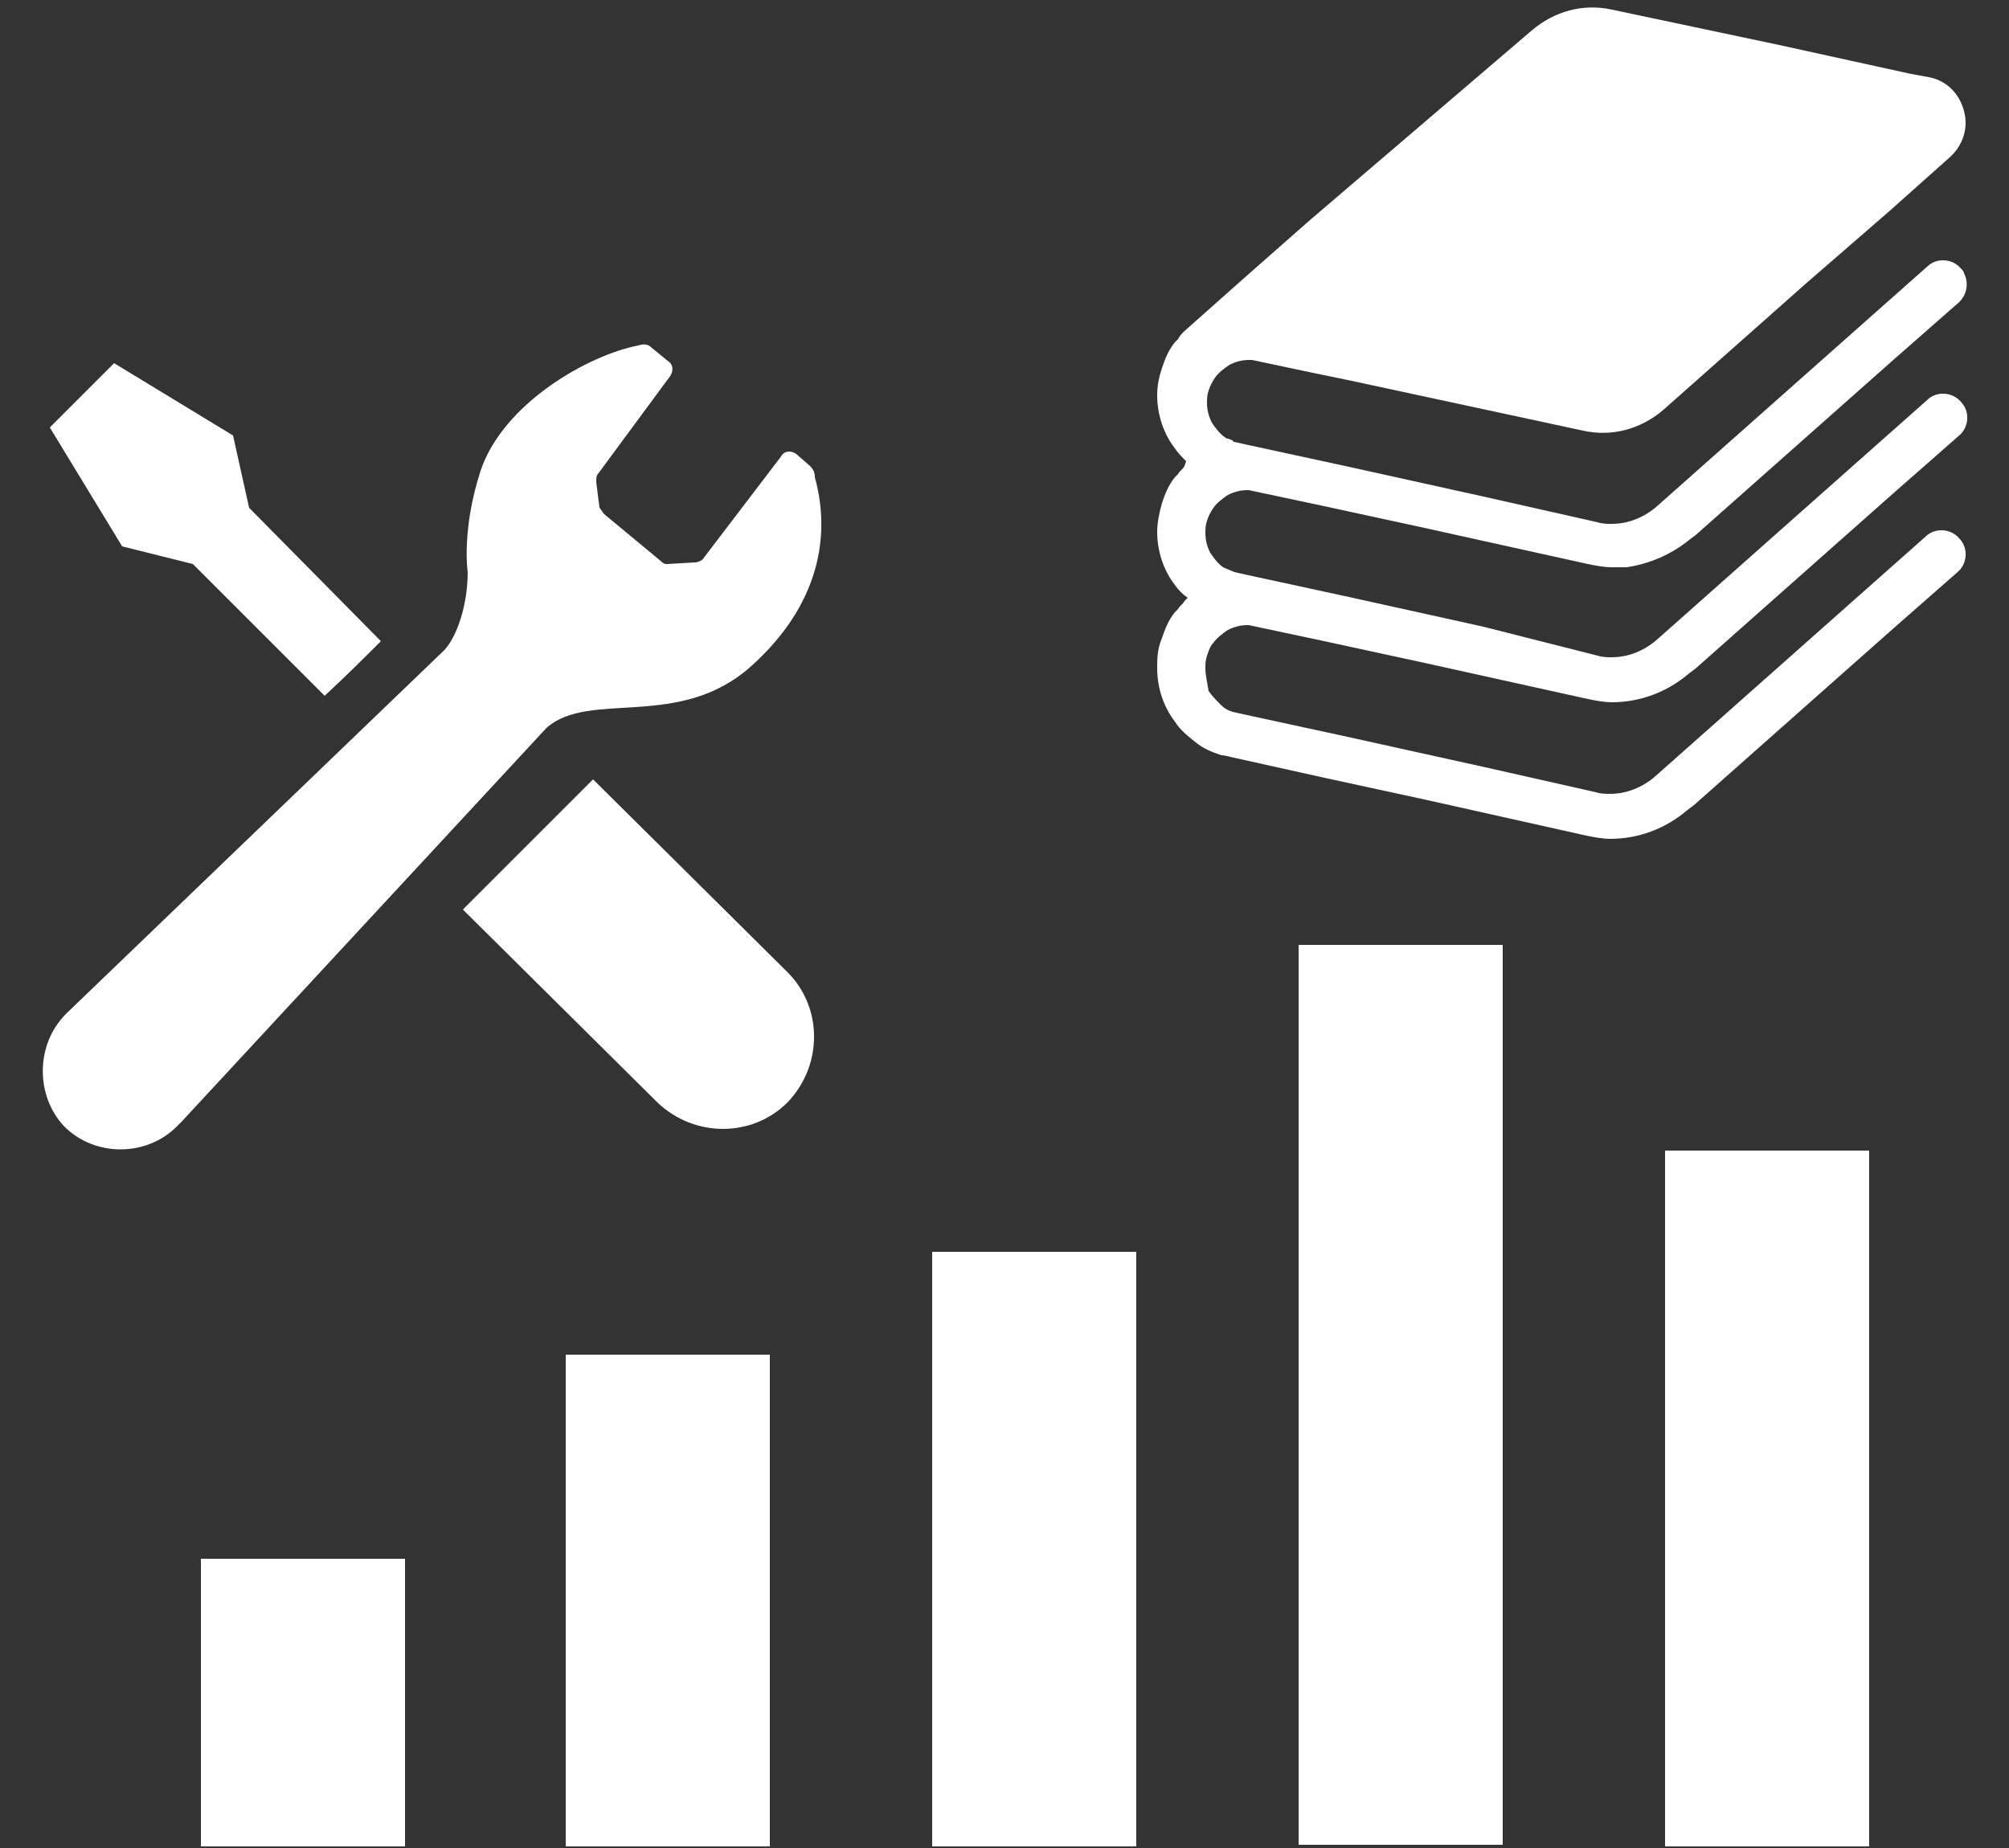 <?xml version="1.0" encoding="utf-8"?>
<!-- Generator: Adobe Illustrator 26.5.0, SVG Export Plug-In . SVG Version: 6.00 Build 0)  -->
<svg version="1.1" id="uuid-51832031-e993-4dc7-a0a8-77c3ad438862"
	 xmlns="http://www.w3.org/2000/svg" xmlns:xlink="http://www.w3.org/1999/xlink" x="0px" y="0px" viewBox="0 0 125 115"
	 style="enable-background:new 0 0 125 115;" xml:space="preserve">
<rect x="0" y="0" width="125" height="115" fill="#333333" stroke="none"/>
<style type="text/css">
	.st0{fill:#FFFFFF;}
</style>
<path class="st0" d="M75.5,40c0.2-0.3,0.6-0.6,0.9-0.8c0.4-0.2,0.8-0.3,1.2-0.3h0.1l4.7,1l6,1.3l10.4,2.3c0.5,0.1,1,0.2,1.5,0.2
	c1.7,0,3.4-0.6,4.8-1.8l0.4-0.3l12.3-10.9l4.1-3.6c0.6-0.5,0.7-1.5,0.1-2.1c-0.5-0.6-1.5-0.7-2.1-0.1l-4.4,3.9l-12.4,11
	c-0.8,0.7-1.8,1.1-2.8,1.1c-0.3,0-0.6,0-0.9-0.1L92.3,39l-8.6-1.9l-6-1.3l0,0v0l0,0l-0.9-0.2c-0.2-0.1-0.5-0.2-0.7-0.3
	c-0.3-0.2-0.6-0.6-0.8-0.9c-0.2-0.4-0.3-0.8-0.3-1.2c0-0.3,0-0.5,0.1-0.8c0.1-0.3,0.2-0.5,0.4-0.8c0.2-0.3,0.6-0.6,0.9-0.8
	c0.4-0.2,0.8-0.3,1.2-0.3h0.1l4.7,1l6,1.3l10.4,2.3c0.5,0.1,1,0.2,1.5,0.2c0.3,0,0.6,0,0.9,0c1.4-0.2,2.8-0.8,3.9-1.7l0.4-0.3
	l12.3-10.9l4.1-3.6c0.5-0.5,0.6-1.2,0.3-1.8c0-0.1-0.1-0.2-0.2-0.3c-0.5-0.6-1.5-0.7-2.1-0.1l-4.4,3.9l-12.4,11
	c-0.8,0.7-1.8,1.1-2.8,1.1c-0.3,0-0.6,0-0.9-0.1l-7.1-1.6l-8.6-1.9l-6-1.3h0v0l0,0l-0.9-0.2c0,0-0.1,0-0.1-0.1
	c-0.1,0-0.2-0.1-0.3-0.1c-0.1,0-0.2-0.1-0.2-0.1c-0.3-0.2-0.6-0.6-0.8-0.9c-0.2-0.4-0.3-0.8-0.3-1.2c0-0.3,0-0.5,0.1-0.8
	c0.1-0.3,0.2-0.5,0.4-0.8c0.2-0.3,0.6-0.6,0.9-0.8c0.4-0.2,0.8-0.3,1.2-0.3c0.1,0,0.1,0,0.2,0l3.3,0.7l2.9,0.6l14.4,3.1
	c1.8,0.4,3.6-0.1,5-1.3l8.8-7.8l5.3-4.6l3.7-3.3c0.8-0.7,1.2-1.8,0.9-2.9c-0.3-1.1-1.1-1.9-2.2-2.1l-1.1-0.2l-8.2-1.8l-10.4-2.2
	c-1.8-0.4-3.6,0.1-5,1.3L81.5,13.7l-4.2,3.7l-3.6,3.2c-0.2,0.2-0.3,0.3-0.4,0.5c-0.1,0.1-0.1,0.1-0.2,0.2c-0.4,0.5-0.6,1-0.8,1.6
	c-0.2,0.6-0.3,1.1-0.3,1.7c0,1.2,0.4,2.4,1.1,3.3c0.2,0.3,0.5,0.6,0.7,0.8l0,0L73.7,29c-0.1,0.2-0.3,0.3-0.4,0.5
	c-0.1,0.1-0.1,0.1-0.2,0.2c-0.4,0.5-0.6,1-0.8,1.6C72.1,32,72,32.6,72,33.1c0,1.2,0.4,2.4,1.1,3.3c0.2,0.3,0.5,0.6,0.8,0.8l0,0
	l-0.2,0.2c-0.1,0.2-0.3,0.3-0.4,0.5c-0.1,0.1-0.1,0.1-0.2,0.2c-0.4,0.5-0.6,1-0.8,1.6C72,40.4,72,41,72,41.6c0,1.2,0.4,2.4,1.1,3.3
	c0.3,0.5,0.8,0.9,1.3,1.3c0.5,0.4,1,0.6,1.6,0.8l0.1,0l6.3,1.4l6,1.3L98.7,52c0.5,0.1,1,0.2,1.5,0.2c1.7,0,3.4-0.6,4.8-1.8l0.4-0.3
	l12.3-10.9l4.1-3.6c0.6-0.5,0.7-1.5,0.1-2.1c-0.5-0.6-1.5-0.7-2.1-0.1l-4.4,3.9l-12.4,11c-0.8,0.7-1.8,1.1-2.8,1.1
	c-0.3,0-0.6,0-0.9-0.1l-7.1-1.6l-8.6-1.9l-6-1.3l-0.9-0.2c-0.3-0.1-0.5-0.2-0.7-0.4c-0.3-0.3-0.6-0.6-0.8-0.9
	C75.1,42.4,75,42,75,41.6c0-0.3,0-0.5,0.1-0.8C75.2,40.5,75.3,40.2,75.5,40L75.5,40z"/>
<rect x="12.5" y="97" class="st0" width="12.7" height="17.9"/>
<rect x="35.2" y="84.3" class="st0" width="12.7" height="30.6"/>
<rect x="58" y="77.9" class="st0" width="12.7" height="37"/>
<rect x="80.8" y="58.8" class="st0" width="12.7" height="56"/>
<rect x="103.6" y="71.6" class="st0" width="12.7" height="43.3"/>
<g>
	<path class="st0" d="M12,35.1l8.2,8.2c1.4-1.3,2.6-2.5,3.5-3.4l-8.2-8.3l-1-4.5l-7.4-4.5l-2,2l-2,2l4.5,7.4L12,35.1L12,35.1z"/>
	<path class="st0" d="M36.9,48.5l12.1,12c2.2,2.2,2.2,5.8,0,8.1c-2.2,2.2-5.8,2.2-8.1,0l-12.1-12L36.9,48.5z"/>
	<path class="st0" d="M46.8,41.4c4.2-3.8,4.9-8.1,3.9-11.7c0-0.3-0.1-0.5-0.3-0.7l-0.8-0.7c-0.1-0.1-0.3-0.2-0.5-0.2
		c-0.2,0-0.4,0.1-0.5,0.3l-4.8,6.3c-0.1,0.2-0.4,0.3-0.6,0.3l-1.7,0.1c-0.2,0-0.3-0.1-0.4-0.2L37.6,32c-0.1-0.1-0.2-0.3-0.3-0.4
		L37.1,30c0-0.2,0-0.4,0.1-0.5l4.5-6.1c0.2-0.3,0.2-0.7-0.1-0.9l-1.1-0.9c-0.2-0.2-0.5-0.2-0.8-0.1c-3.1,0.6-8.4,3.6-9.8,7.8
		c-1.2,3.7-0.8,6.3-0.8,6.3c0,2.1-0.7,4.1-1.5,4.9L4.2,63c0,0-0.1,0.1-0.1,0.1c-1.9,1.9-1.9,5.1-0.1,7c1.9,1.9,5.1,1.9,7,0
		c0.1-0.1,0.2-0.2,0.3-0.3L34,45.3C36.7,42.9,42.3,45.5,46.8,41.4L46.8,41.4z"/>
</g>
</svg>
